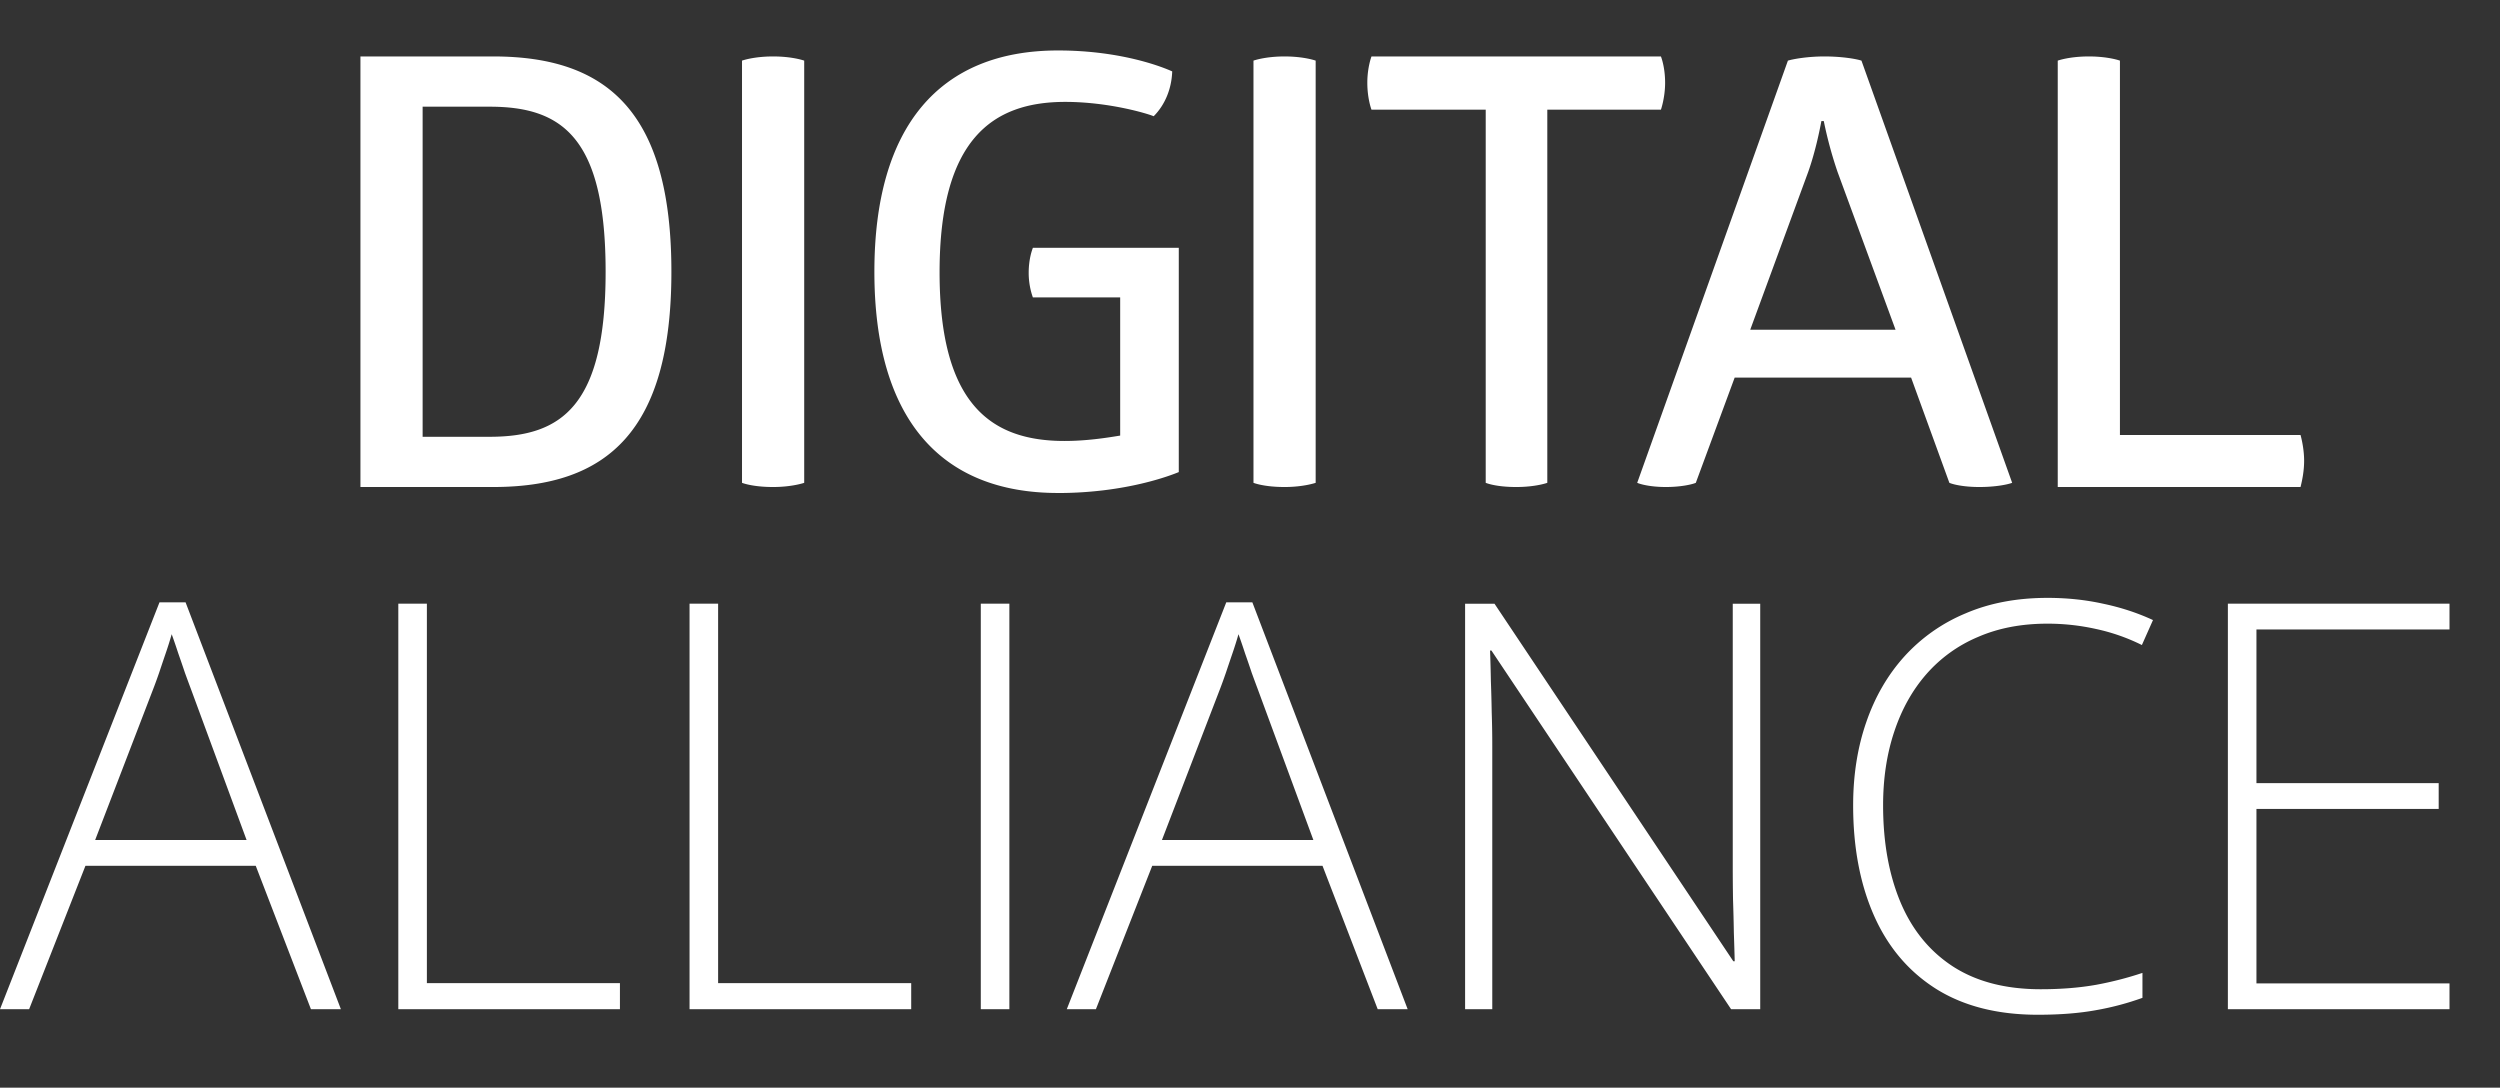 <svg xmlns="http://www.w3.org/2000/svg" width="154" height="67" fill="none"><rect width="100%" height="100%" fill="#333333" stroke="none"/><path fill="#fff" d="M22.203 30V3.477h8.178c7.036 0 10.977 3.426 10.977 13.262C41.358 26.537 37.417 30 30.381 30zm3.831-3.094h4.126c4.457 0 7.146-1.916 7.146-10.167 0-8.289-2.689-10.167-7.146-10.167h-4.126zM47.624 30c-1.29 0-1.916-.258-1.916-.258V3.735s.7-.258 1.916-.258 1.915.258 1.915.258v26.007s-.736.258-1.915.258m17.548.368c-7.257 0-11.31-4.604-11.31-13.63 0-8.95 4.016-13.629 11.31-13.629 4.052 0 6.63 1.105 7.036 1.29-.037 1.068-.442 2.062-1.142 2.762-.332-.147-2.726-.884-5.452-.884-4.494 0-7.736 2.32-7.736 10.499 0 8.177 3.205 10.388 7.699 10.388 1.326 0 2.542-.185 3.426-.332v-8.51h-5.378c-.037-.11-.258-.7-.258-1.51 0-.884.22-1.436.258-1.547h8.988V29.08c-.442.184-3.242 1.29-7.441 1.29M79.129 30c-1.289 0-1.915-.258-1.915-.258V3.735s.7-.258 1.915-.258 1.916.258 1.916.258v26.007s-.737.258-1.916.258m14.27 0c-1.29 0-1.879-.258-1.879-.258V6.756h-7.036s-.257-.663-.257-1.658c0-.958.257-1.62.257-1.62h17.829s.258.626.258 1.62c0 .921-.258 1.658-.258 1.658h-6.999v22.986s-.7.258-1.915.258m9.221 0c-.884 0-1.51-.147-1.768-.258l9.283-26.007c.368-.11 1.252-.258 2.247-.258 1.068 0 1.952.148 2.284.258l9.283 26.007c-.295.11-1.032.258-2.026.258-.921 0-1.584-.147-1.842-.258l-2.358-6.483h-10.867l-2.394 6.483c-.258.11-.958.258-1.842.258m5.194-9.688h8.952l-3.574-9.725a25 25 0 0 1-.847-3.131h-.147c-.111.59-.369 1.878-.811 3.13zm18.943-16.577s.7-.258 1.915-.258 1.916.258 1.916.258v23.06h11.125c.11.405.221.995.221 1.584 0 .626-.111 1.179-.221 1.621h-14.956zM19.154 62.168l-3.4-8.834H5.263l-3.469 8.834H0l9.825-25.066h1.606l9.568 25.066zM15.19 51.745l-3.452-9.363q-.136-.36-.341-.923a79 79 0 0 0-.41-1.196q-.206-.632-.41-1.196-.171.599-.377 1.196-.204.598-.392 1.162-.188.547-.36.991l-3.587 9.33zm9.346 10.423v-24.98h1.76v23.374h11.892v1.606zm17.94 0v-24.98h1.76v23.374H56.13v1.606zm17.941 0v-24.98h1.76v24.98zm24.45 0-3.4-8.834h-10.49l-3.469 8.834h-1.794l9.825-25.066h1.606l9.568 25.066zm-3.963-10.423-3.452-9.363q-.136-.36-.341-.923a79 79 0 0 0-.41-1.196q-.206-.632-.41-1.196-.172.599-.377 1.196-.204.598-.393 1.162-.188.547-.358.991l-3.588 9.33zm27.526 10.423h-1.794L91.873 40.075h-.085q.034.923.05 1.88.035.94.052 1.948.034.99.034 2.05v16.215H90.25v-24.98h1.811l14.711 22.024h.086q-.018-.751-.052-1.743a124 124 0 0 0-.051-2.033q-.017-1.043-.017-1.965V37.188h1.692zm17.684-23.75q-2.393 0-4.272.82a8.7 8.7 0 0 0-3.178 2.29q-1.298 1.485-1.982 3.554-.683 2.05-.683 4.527 0 3.418 1.076 5.98 1.076 2.547 3.23 3.948 2.17 1.4 5.399 1.4 1.88 0 3.417-.273a21 21 0 0 0 2.854-.734v1.537a17 17 0 0 1-2.82.752q-1.555.29-3.622.29-3.742 0-6.288-1.605-2.529-1.607-3.81-4.511t-1.281-6.784q0-2.785.803-5.108.803-2.34 2.34-4.05a10.54 10.54 0 0 1 3.777-2.665q2.22-.957 5.057-.957 1.794 0 3.417.359 1.64.342 3.076 1.008l-.684 1.538a12 12 0 0 0-2.836-.991 13.7 13.7 0 0 0-2.99-.325m24.775 23.75h-13.652v-24.98h13.652v1.589h-11.892v9.466h11.226v1.589h-11.226v10.747h11.892z"/></svg>